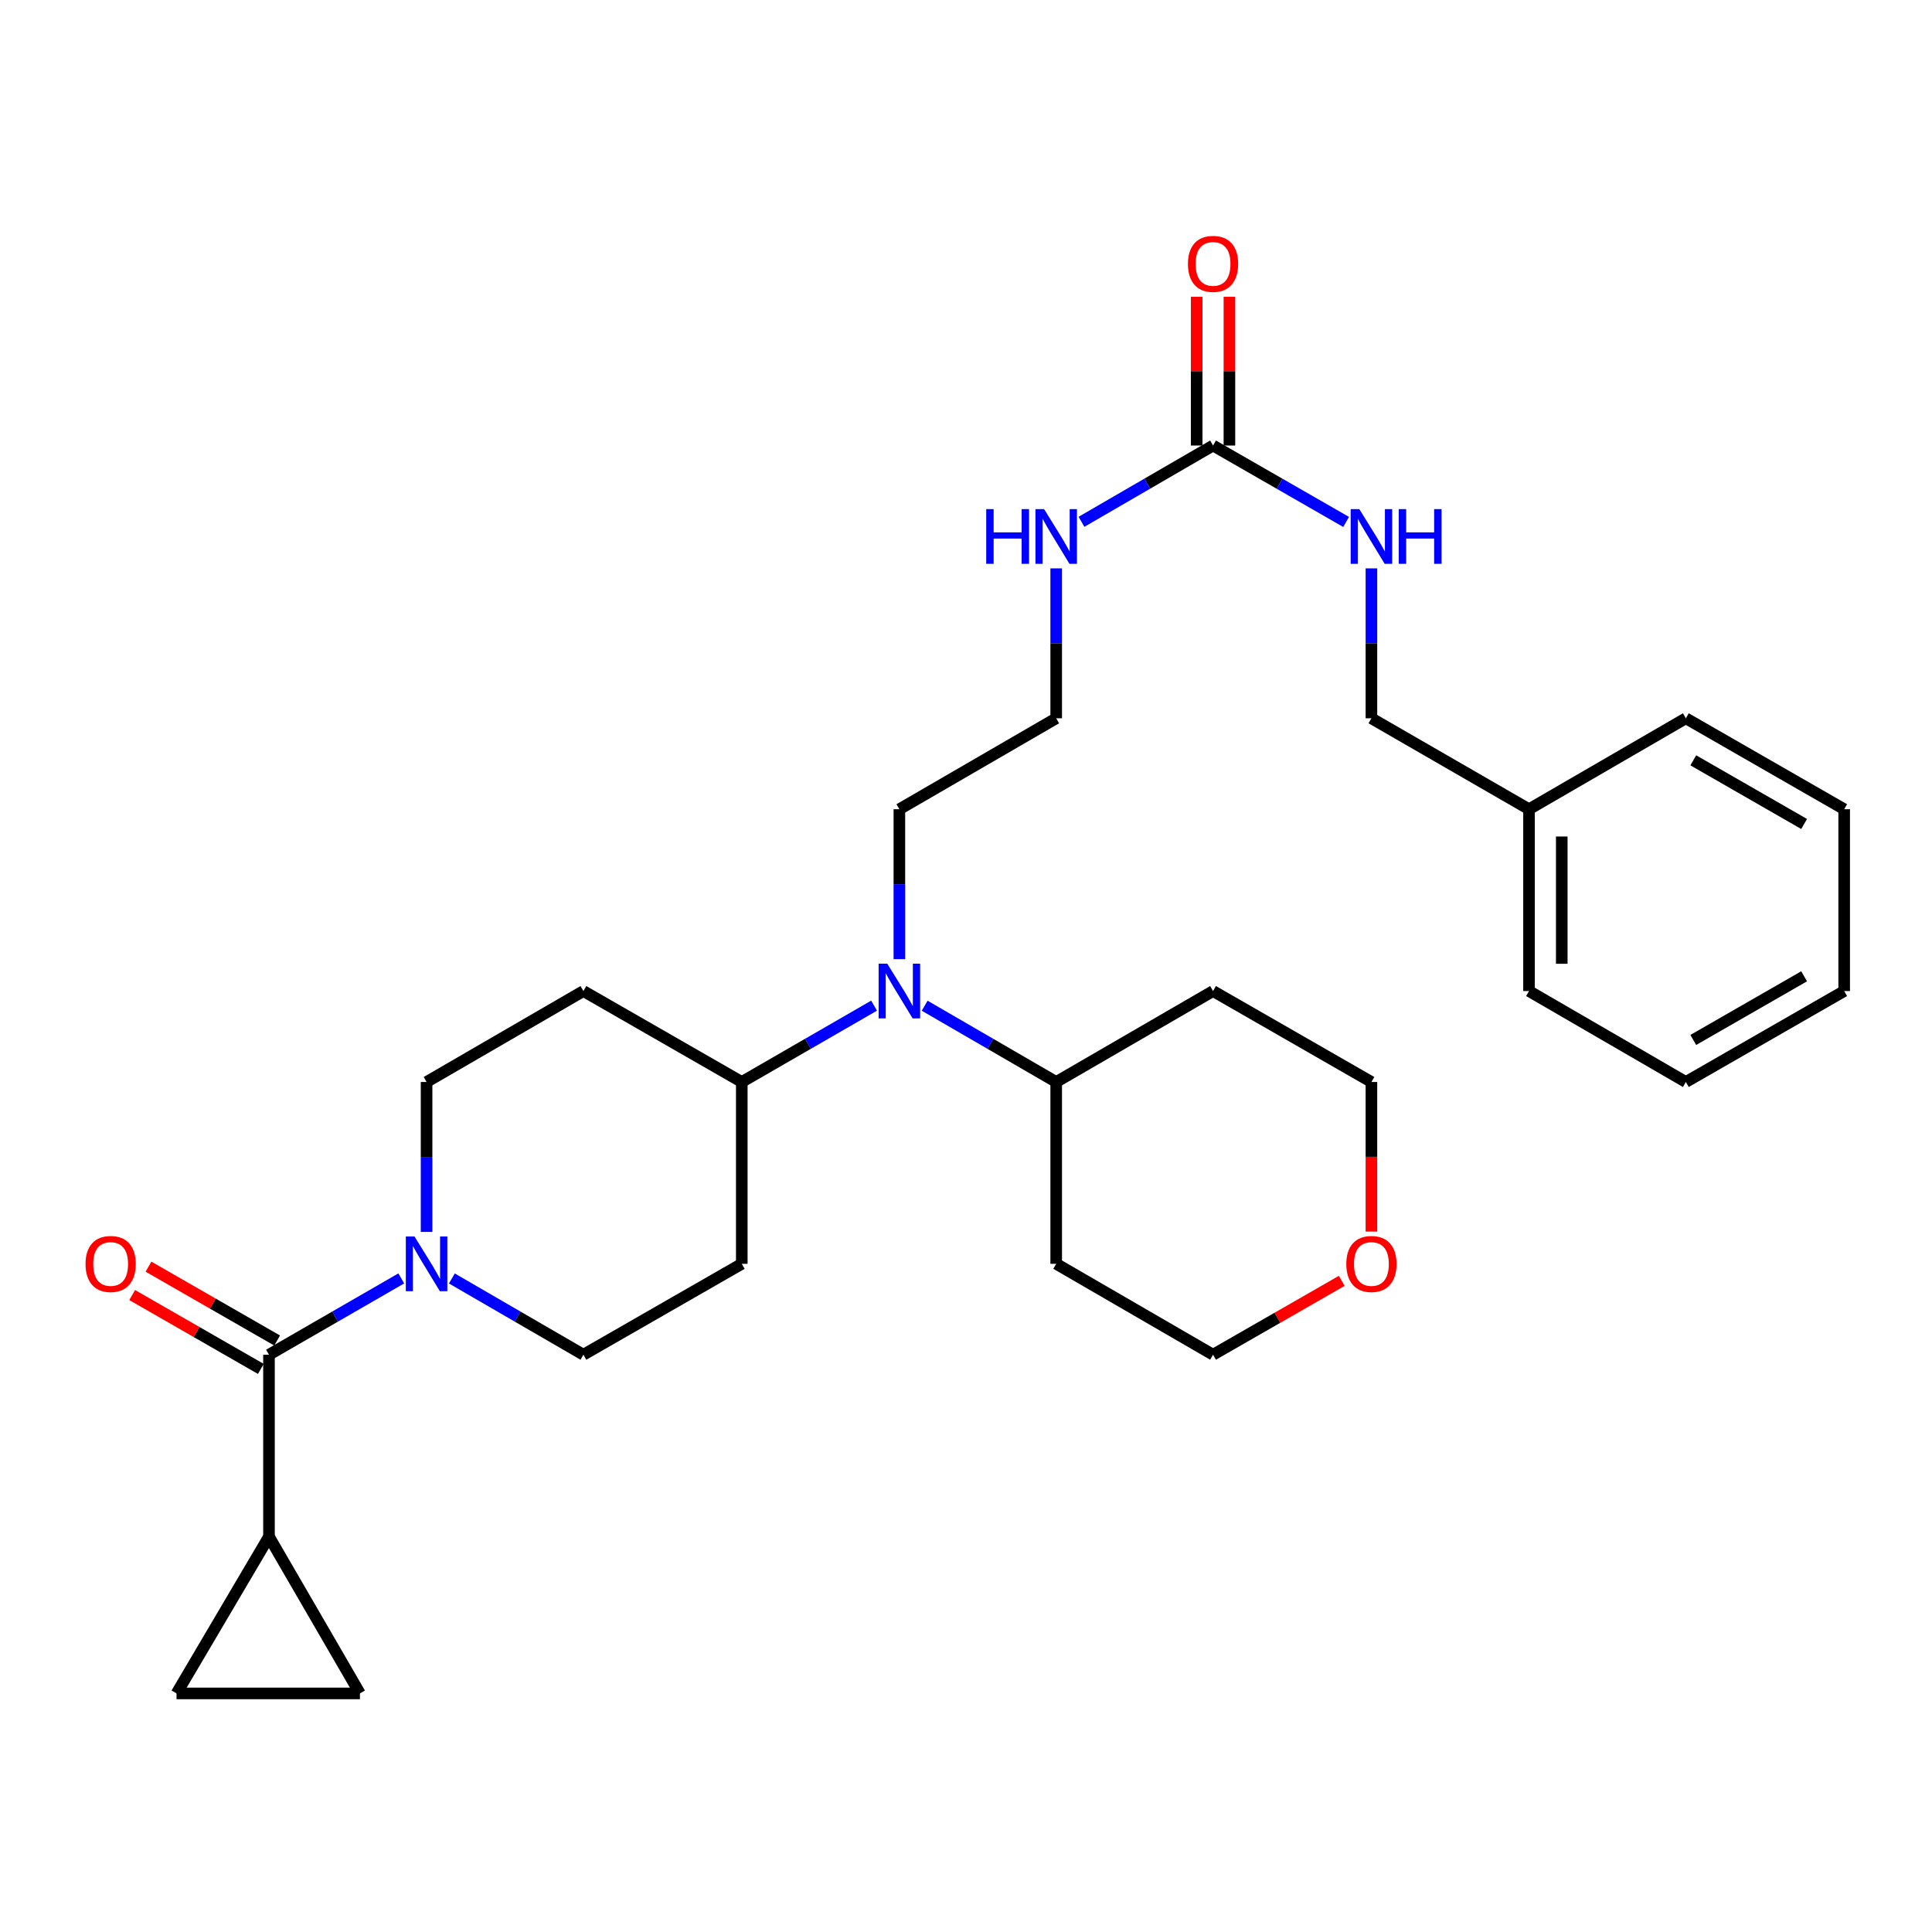 <?xml version='1.0' encoding='iso-8859-1'?>
<svg version='1.1' baseProfile='full'
              xmlns='http://www.w3.org/2000/svg'
                      xmlns:rdkit='http://www.rdkit.org/xml'
                      xmlns:xlink='http://www.w3.org/1999/xlink'
                  xml:space='preserve'
width='1000px' height='1000px' viewBox='0 0 1000 1000'>
<!-- END OF HEADER -->
<rect style='opacity:1.0;fill:#FFFFFF;stroke:none' width='1000' height='1000' x='0' y='0'> </rect>
<path class='bond-0' d='M 139.226,701.2 L 173.464,681.451' style='fill:none;fill-rule:evenodd;stroke:#000000;stroke-width:6px;stroke-linecap:butt;stroke-linejoin:miter;stroke-opacity:1' />
<path class='bond-0' d='M 173.464,681.451 L 207.702,661.702' style='fill:none;fill-rule:evenodd;stroke:#0000FF;stroke-width:6px;stroke-linecap:butt;stroke-linejoin:miter;stroke-opacity:1' />
<path class='bond-1' d='M 139.226,701.2 L 139.226,795.349' style='fill:none;fill-rule:evenodd;stroke:#000000;stroke-width:6px;stroke-linecap:butt;stroke-linejoin:miter;stroke-opacity:1' />
<path class='bond-12' d='M 143.446,693.85 L 110.149,674.735' style='fill:none;fill-rule:evenodd;stroke:#000000;stroke-width:6px;stroke-linecap:butt;stroke-linejoin:miter;stroke-opacity:1' />
<path class='bond-12' d='M 110.149,674.735 L 76.853,655.619' style='fill:none;fill-rule:evenodd;stroke:#FF0000;stroke-width:6px;stroke-linecap:butt;stroke-linejoin:miter;stroke-opacity:1' />
<path class='bond-12' d='M 135.007,708.549 L 101.711,689.433' style='fill:none;fill-rule:evenodd;stroke:#000000;stroke-width:6px;stroke-linecap:butt;stroke-linejoin:miter;stroke-opacity:1' />
<path class='bond-12' d='M 101.711,689.433 L 68.414,670.318' style='fill:none;fill-rule:evenodd;stroke:#FF0000;stroke-width:6px;stroke-linecap:butt;stroke-linejoin:miter;stroke-opacity:1' />
<path class='bond-9' d='M 220.796,637.636 L 220.796,598.837' style='fill:none;fill-rule:evenodd;stroke:#0000FF;stroke-width:6px;stroke-linecap:butt;stroke-linejoin:miter;stroke-opacity:1' />
<path class='bond-9' d='M 220.796,598.837 L 220.796,560.037' style='fill:none;fill-rule:evenodd;stroke:#000000;stroke-width:6px;stroke-linecap:butt;stroke-linejoin:miter;stroke-opacity:1' />
<path class='bond-10' d='M 233.882,661.733 L 267.926,681.467' style='fill:none;fill-rule:evenodd;stroke:#0000FF;stroke-width:6px;stroke-linecap:butt;stroke-linejoin:miter;stroke-opacity:1' />
<path class='bond-10' d='M 267.926,681.467 L 301.97,701.2' style='fill:none;fill-rule:evenodd;stroke:#000000;stroke-width:6px;stroke-linecap:butt;stroke-linejoin:miter;stroke-opacity:1' />
<path class='bond-3' d='M 139.226,795.349 L 91.375,876.514' style='fill:none;fill-rule:evenodd;stroke:#000000;stroke-width:6px;stroke-linecap:butt;stroke-linejoin:miter;stroke-opacity:1' />
<path class='bond-4' d='M 139.226,795.349 L 186.296,876.514' style='fill:none;fill-rule:evenodd;stroke:#000000;stroke-width:6px;stroke-linecap:butt;stroke-linejoin:miter;stroke-opacity:1' />
<path class='bond-2' d='M 627.872,230.605 L 593.823,250.346' style='fill:none;fill-rule:evenodd;stroke:#000000;stroke-width:6px;stroke-linecap:butt;stroke-linejoin:miter;stroke-opacity:1' />
<path class='bond-2' d='M 593.823,250.346 L 559.774,270.087' style='fill:none;fill-rule:evenodd;stroke:#0000FF;stroke-width:6px;stroke-linecap:butt;stroke-linejoin:miter;stroke-opacity:1' />
<path class='bond-11' d='M 627.872,230.605 L 662.307,250.378' style='fill:none;fill-rule:evenodd;stroke:#000000;stroke-width:6px;stroke-linecap:butt;stroke-linejoin:miter;stroke-opacity:1' />
<path class='bond-11' d='M 662.307,250.378 L 696.743,270.151' style='fill:none;fill-rule:evenodd;stroke:#0000FF;stroke-width:6px;stroke-linecap:butt;stroke-linejoin:miter;stroke-opacity:1' />
<path class='bond-13' d='M 636.346,230.605 L 636.346,192.11' style='fill:none;fill-rule:evenodd;stroke:#000000;stroke-width:6px;stroke-linecap:butt;stroke-linejoin:miter;stroke-opacity:1' />
<path class='bond-13' d='M 636.346,192.11 L 636.346,153.615' style='fill:none;fill-rule:evenodd;stroke:#FF0000;stroke-width:6px;stroke-linecap:butt;stroke-linejoin:miter;stroke-opacity:1' />
<path class='bond-13' d='M 619.397,230.605 L 619.397,192.11' style='fill:none;fill-rule:evenodd;stroke:#000000;stroke-width:6px;stroke-linecap:butt;stroke-linejoin:miter;stroke-opacity:1' />
<path class='bond-13' d='M 619.397,192.11 L 619.397,153.615' style='fill:none;fill-rule:evenodd;stroke:#FF0000;stroke-width:6px;stroke-linecap:butt;stroke-linejoin:miter;stroke-opacity:1' />
<path class='bond-30' d='M 91.375,876.514 L 186.296,876.514' style='fill:none;fill-rule:evenodd;stroke:#000000;stroke-width:6px;stroke-linecap:butt;stroke-linejoin:miter;stroke-opacity:1' />
<path class='bond-5' d='M 452.42,520.523 L 418.182,540.28' style='fill:none;fill-rule:evenodd;stroke:#0000FF;stroke-width:6px;stroke-linecap:butt;stroke-linejoin:miter;stroke-opacity:1' />
<path class='bond-5' d='M 418.182,540.28 L 383.945,560.037' style='fill:none;fill-rule:evenodd;stroke:#000000;stroke-width:6px;stroke-linecap:butt;stroke-linejoin:miter;stroke-opacity:1' />
<path class='bond-14' d='M 478.6,520.555 L 512.644,540.296' style='fill:none;fill-rule:evenodd;stroke:#0000FF;stroke-width:6px;stroke-linecap:butt;stroke-linejoin:miter;stroke-opacity:1' />
<path class='bond-14' d='M 512.644,540.296 L 546.688,560.037' style='fill:none;fill-rule:evenodd;stroke:#000000;stroke-width:6px;stroke-linecap:butt;stroke-linejoin:miter;stroke-opacity:1' />
<path class='bond-21' d='M 465.514,496.454 L 465.514,457.655' style='fill:none;fill-rule:evenodd;stroke:#0000FF;stroke-width:6px;stroke-linecap:butt;stroke-linejoin:miter;stroke-opacity:1' />
<path class='bond-21' d='M 465.514,457.655 L 465.514,418.856' style='fill:none;fill-rule:evenodd;stroke:#000000;stroke-width:6px;stroke-linecap:butt;stroke-linejoin:miter;stroke-opacity:1' />
<path class='bond-6' d='M 383.945,560.037 L 383.945,654.149' style='fill:none;fill-rule:evenodd;stroke:#000000;stroke-width:6px;stroke-linecap:butt;stroke-linejoin:miter;stroke-opacity:1' />
<path class='bond-31' d='M 383.945,560.037 L 301.97,512.967' style='fill:none;fill-rule:evenodd;stroke:#000000;stroke-width:6px;stroke-linecap:butt;stroke-linejoin:miter;stroke-opacity:1' />
<path class='bond-7' d='M 301.97,512.967 L 220.796,560.037' style='fill:none;fill-rule:evenodd;stroke:#000000;stroke-width:6px;stroke-linecap:butt;stroke-linejoin:miter;stroke-opacity:1' />
<path class='bond-8' d='M 383.945,654.149 L 301.97,701.2' style='fill:none;fill-rule:evenodd;stroke:#000000;stroke-width:6px;stroke-linecap:butt;stroke-linejoin:miter;stroke-opacity:1' />
<path class='bond-17' d='M 709.846,294.187 L 709.846,332.987' style='fill:none;fill-rule:evenodd;stroke:#0000FF;stroke-width:6px;stroke-linecap:butt;stroke-linejoin:miter;stroke-opacity:1' />
<path class='bond-17' d='M 709.846,332.987 L 709.846,371.786' style='fill:none;fill-rule:evenodd;stroke:#000000;stroke-width:6px;stroke-linecap:butt;stroke-linejoin:miter;stroke-opacity:1' />
<path class='bond-18' d='M 546.688,560.037 L 627.872,512.967' style='fill:none;fill-rule:evenodd;stroke:#000000;stroke-width:6px;stroke-linecap:butt;stroke-linejoin:miter;stroke-opacity:1' />
<path class='bond-19' d='M 546.688,560.037 L 546.688,654.149' style='fill:none;fill-rule:evenodd;stroke:#000000;stroke-width:6px;stroke-linecap:butt;stroke-linejoin:miter;stroke-opacity:1' />
<path class='bond-15' d='M 546.688,294.187 L 546.688,332.987' style='fill:none;fill-rule:evenodd;stroke:#0000FF;stroke-width:6px;stroke-linecap:butt;stroke-linejoin:miter;stroke-opacity:1' />
<path class='bond-15' d='M 546.688,332.987 L 546.688,371.786' style='fill:none;fill-rule:evenodd;stroke:#000000;stroke-width:6px;stroke-linecap:butt;stroke-linejoin:miter;stroke-opacity:1' />
<path class='bond-16' d='M 694.483,662.967 L 661.177,682.083' style='fill:none;fill-rule:evenodd;stroke:#FF0000;stroke-width:6px;stroke-linecap:butt;stroke-linejoin:miter;stroke-opacity:1' />
<path class='bond-16' d='M 661.177,682.083 L 627.872,701.2' style='fill:none;fill-rule:evenodd;stroke:#000000;stroke-width:6px;stroke-linecap:butt;stroke-linejoin:miter;stroke-opacity:1' />
<path class='bond-32' d='M 709.846,637.476 L 709.846,598.757' style='fill:none;fill-rule:evenodd;stroke:#FF0000;stroke-width:6px;stroke-linecap:butt;stroke-linejoin:miter;stroke-opacity:1' />
<path class='bond-32' d='M 709.846,598.757 L 709.846,560.037' style='fill:none;fill-rule:evenodd;stroke:#000000;stroke-width:6px;stroke-linecap:butt;stroke-linejoin:miter;stroke-opacity:1' />
<path class='bond-22' d='M 709.846,371.786 L 791.416,418.856' style='fill:none;fill-rule:evenodd;stroke:#000000;stroke-width:6px;stroke-linecap:butt;stroke-linejoin:miter;stroke-opacity:1' />
<path class='bond-24' d='M 627.872,512.967 L 709.846,560.037' style='fill:none;fill-rule:evenodd;stroke:#000000;stroke-width:6px;stroke-linecap:butt;stroke-linejoin:miter;stroke-opacity:1' />
<path class='bond-23' d='M 546.688,654.149 L 627.872,701.2' style='fill:none;fill-rule:evenodd;stroke:#000000;stroke-width:6px;stroke-linecap:butt;stroke-linejoin:miter;stroke-opacity:1' />
<path class='bond-20' d='M 546.688,371.786 L 465.514,418.856' style='fill:none;fill-rule:evenodd;stroke:#000000;stroke-width:6px;stroke-linecap:butt;stroke-linejoin:miter;stroke-opacity:1' />
<path class='bond-25' d='M 791.416,418.856 L 791.416,512.967' style='fill:none;fill-rule:evenodd;stroke:#000000;stroke-width:6px;stroke-linecap:butt;stroke-linejoin:miter;stroke-opacity:1' />
<path class='bond-25' d='M 808.364,432.973 L 808.364,498.851' style='fill:none;fill-rule:evenodd;stroke:#000000;stroke-width:6px;stroke-linecap:butt;stroke-linejoin:miter;stroke-opacity:1' />
<path class='bond-26' d='M 791.416,418.856 L 872.59,371.786' style='fill:none;fill-rule:evenodd;stroke:#000000;stroke-width:6px;stroke-linecap:butt;stroke-linejoin:miter;stroke-opacity:1' />
<path class='bond-28' d='M 791.416,512.967 L 872.59,560.037' style='fill:none;fill-rule:evenodd;stroke:#000000;stroke-width:6px;stroke-linecap:butt;stroke-linejoin:miter;stroke-opacity:1' />
<path class='bond-27' d='M 872.59,371.786 L 954.545,418.856' style='fill:none;fill-rule:evenodd;stroke:#000000;stroke-width:6px;stroke-linecap:butt;stroke-linejoin:miter;stroke-opacity:1' />
<path class='bond-27' d='M 876.442,393.543 L 933.811,426.492' style='fill:none;fill-rule:evenodd;stroke:#000000;stroke-width:6px;stroke-linecap:butt;stroke-linejoin:miter;stroke-opacity:1' />
<path class='bond-29' d='M 954.545,418.856 L 954.545,512.967' style='fill:none;fill-rule:evenodd;stroke:#000000;stroke-width:6px;stroke-linecap:butt;stroke-linejoin:miter;stroke-opacity:1' />
<path class='bond-33' d='M 872.59,560.037 L 954.545,512.967' style='fill:none;fill-rule:evenodd;stroke:#000000;stroke-width:6px;stroke-linecap:butt;stroke-linejoin:miter;stroke-opacity:1' />
<path class='bond-33' d='M 876.442,538.28 L 933.811,505.331' style='fill:none;fill-rule:evenodd;stroke:#000000;stroke-width:6px;stroke-linecap:butt;stroke-linejoin:miter;stroke-opacity:1' />
<path  class='atom-1' d='M 214.536 639.989
L 223.816 654.989
Q 224.736 656.469, 226.216 659.149
Q 227.696 661.829, 227.776 661.989
L 227.776 639.989
L 231.536 639.989
L 231.536 668.309
L 227.656 668.309
L 217.696 651.909
Q 216.536 649.989, 215.296 647.789
Q 214.096 645.589, 213.736 644.909
L 213.736 668.309
L 210.056 668.309
L 210.056 639.989
L 214.536 639.989
' fill='#0000FF'/>
<path  class='atom-6' d='M 459.254 498.807
L 468.534 513.807
Q 469.454 515.287, 470.934 517.967
Q 472.414 520.647, 472.494 520.807
L 472.494 498.807
L 476.254 498.807
L 476.254 527.127
L 472.374 527.127
L 462.414 510.727
Q 461.254 508.807, 460.014 506.607
Q 458.814 504.407, 458.454 503.727
L 458.454 527.127
L 454.774 527.127
L 454.774 498.807
L 459.254 498.807
' fill='#0000FF'/>
<path  class='atom-12' d='M 703.586 263.514
L 712.866 278.514
Q 713.786 279.994, 715.266 282.674
Q 716.746 285.354, 716.826 285.514
L 716.826 263.514
L 720.586 263.514
L 720.586 291.834
L 716.706 291.834
L 706.746 275.434
Q 705.586 273.514, 704.346 271.314
Q 703.146 269.114, 702.786 268.434
L 702.786 291.834
L 699.106 291.834
L 699.106 263.514
L 703.586 263.514
' fill='#0000FF'/>
<path  class='atom-12' d='M 723.986 263.514
L 727.826 263.514
L 727.826 275.554
L 742.306 275.554
L 742.306 263.514
L 746.146 263.514
L 746.146 291.834
L 742.306 291.834
L 742.306 278.754
L 727.826 278.754
L 727.826 291.834
L 723.986 291.834
L 723.986 263.514
' fill='#0000FF'/>
<path  class='atom-13' d='M 44.271 654.229
Q 44.271 647.429, 47.631 643.629
Q 50.991 639.829, 57.271 639.829
Q 63.551 639.829, 66.911 643.629
Q 70.271 647.429, 70.271 654.229
Q 70.271 661.109, 66.871 665.029
Q 63.471 668.909, 57.271 668.909
Q 51.031 668.909, 47.631 665.029
Q 44.271 661.149, 44.271 654.229
M 57.271 665.709
Q 61.591 665.709, 63.911 662.829
Q 66.271 659.909, 66.271 654.229
Q 66.271 648.669, 63.911 645.869
Q 61.591 643.029, 57.271 643.029
Q 52.951 643.029, 50.591 645.829
Q 48.271 648.629, 48.271 654.229
Q 48.271 659.949, 50.591 662.829
Q 52.951 665.709, 57.271 665.709
' fill='#FF0000'/>
<path  class='atom-14' d='M 614.872 136.582
Q 614.872 129.782, 618.232 125.982
Q 621.592 122.182, 627.872 122.182
Q 634.152 122.182, 637.512 125.982
Q 640.872 129.782, 640.872 136.582
Q 640.872 143.462, 637.472 147.382
Q 634.072 151.262, 627.872 151.262
Q 621.632 151.262, 618.232 147.382
Q 614.872 143.502, 614.872 136.582
M 627.872 148.062
Q 632.192 148.062, 634.512 145.182
Q 636.872 142.262, 636.872 136.582
Q 636.872 131.022, 634.512 128.222
Q 632.192 125.382, 627.872 125.382
Q 623.552 125.382, 621.192 128.182
Q 618.872 130.982, 618.872 136.582
Q 618.872 142.302, 621.192 145.182
Q 623.552 148.062, 627.872 148.062
' fill='#FF0000'/>
<path  class='atom-16' d='M 510.468 263.514
L 514.308 263.514
L 514.308 275.554
L 528.788 275.554
L 528.788 263.514
L 532.628 263.514
L 532.628 291.834
L 528.788 291.834
L 528.788 278.754
L 514.308 278.754
L 514.308 291.834
L 510.468 291.834
L 510.468 263.514
' fill='#0000FF'/>
<path  class='atom-16' d='M 540.428 263.514
L 549.708 278.514
Q 550.628 279.994, 552.108 282.674
Q 553.588 285.354, 553.668 285.514
L 553.668 263.514
L 557.428 263.514
L 557.428 291.834
L 553.548 291.834
L 543.588 275.434
Q 542.428 273.514, 541.188 271.314
Q 539.988 269.114, 539.628 268.434
L 539.628 291.834
L 535.948 291.834
L 535.948 263.514
L 540.428 263.514
' fill='#0000FF'/>
<path  class='atom-17' d='M 696.846 654.229
Q 696.846 647.429, 700.206 643.629
Q 703.566 639.829, 709.846 639.829
Q 716.126 639.829, 719.486 643.629
Q 722.846 647.429, 722.846 654.229
Q 722.846 661.109, 719.446 665.029
Q 716.046 668.909, 709.846 668.909
Q 703.606 668.909, 700.206 665.029
Q 696.846 661.149, 696.846 654.229
M 709.846 665.709
Q 714.166 665.709, 716.486 662.829
Q 718.846 659.909, 718.846 654.229
Q 718.846 648.669, 716.486 645.869
Q 714.166 643.029, 709.846 643.029
Q 705.526 643.029, 703.166 645.829
Q 700.846 648.629, 700.846 654.229
Q 700.846 659.949, 703.166 662.829
Q 705.526 665.709, 709.846 665.709
' fill='#FF0000'/>
</svg>
